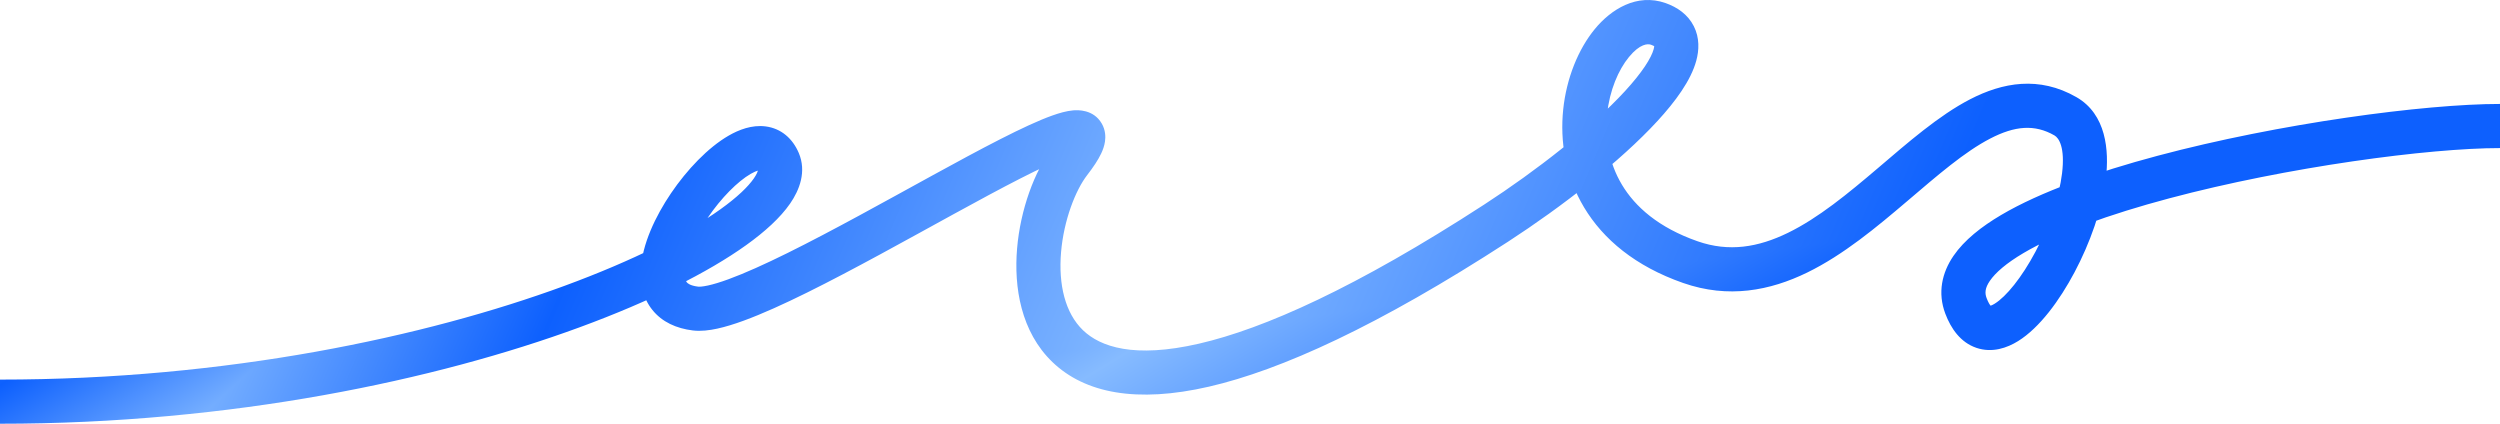 <?xml version="1.0" encoding="UTF-8"?> <svg xmlns="http://www.w3.org/2000/svg" width="5665" height="961" viewBox="0 0 5665 961" fill="none"><g clip-path="url(#paint0_diamond_179_4417_clip_path)" data-figma-skip-parse="true"><g transform="matrix(5.165 -0.741 -7.926 7.254 280 1103.17)"><rect x="0" y="0" width="1235.76" height="197.389" fill="url(#paint0_diamond_179_4417)" opacity="1" shape-rendering="crispEdges"></rect><rect x="0" y="0" width="1235.76" height="197.389" transform="scale(1 -1)" fill="url(#paint0_diamond_179_4417)" opacity="1" shape-rendering="crispEdges"></rect><rect x="0" y="0" width="1235.76" height="197.389" transform="scale(-1 1)" fill="url(#paint0_diamond_179_4417)" opacity="1" shape-rendering="crispEdges"></rect><rect x="0" y="0" width="1235.76" height="197.389" transform="scale(-1)" fill="url(#paint0_diamond_179_4417)" opacity="1" shape-rendering="crispEdges"></rect></g></g><path d="M1576 699.173L1569.95 748.806L1576 699.173ZM2424 366.171L2384.44 335.59L2424 366.171ZM3389.84 505.854L3417.05 547.8L3417.05 547.8L3389.84 505.854ZM3830.36 593.978L3846.86 546.779L3846.86 546.779L3830.36 593.978ZM4680.31 263.512L4705.19 220.146L4705.19 220.146L4680.31 263.512ZM4454.86 693.12L4408.09 710.788L4408.09 710.788L4454.86 693.12ZM0 910.173V960.173C525.954 960.173 988.783 860.86 1313.23 741.733C1475.13 682.292 1604.65 617.159 1690.73 555.529C1733.46 524.941 1768.23 493.288 1790.34 461.37C1811.87 430.276 1827.86 388.709 1810.04 346.659L1764 366.171L1717.96 385.683C1716.14 381.383 1721.5 385.129 1708.13 404.429C1695.33 422.905 1670.92 446.728 1632.52 474.219C1556.35 528.746 1435.87 590.176 1278.77 647.86C965.217 762.985 514.046 860.173 0 860.173V910.173ZM1764 366.171L1810.04 346.659C1796.35 314.372 1770.49 290.907 1734.59 286.397C1703.6 282.503 1674.11 294.092 1651.13 307.356C1604.13 334.487 1556.53 384.832 1520.63 437.724C1485.12 490.043 1454.71 554.168 1451.93 611.987C1450.5 641.873 1456.32 674.729 1478.03 701.985C1500.15 729.745 1532.82 744.277 1569.95 748.806L1576 699.173L1582.05 649.541C1563.18 647.24 1557.72 641.526 1556.25 639.672C1554.37 637.314 1551.13 631.189 1551.82 616.779C1553.29 586.007 1571.88 540.276 1603.37 493.884C1634.47 448.066 1671.87 410.844 1701.12 393.963C1716.27 385.22 1722.71 385.69 1722.13 385.617C1716.64 384.927 1715.65 380.222 1717.96 385.683L1764 366.171ZM1576 699.173L1569.95 748.806C1588.24 751.036 1607.62 748.546 1625.44 744.665C1643.89 740.649 1664.06 734.367 1685.12 726.664C1727.24 711.263 1776.5 688.853 1828.74 663.023C1933.21 611.373 2054.69 543.456 2162.58 484.352C2272.68 424.037 2365.63 374.651 2418.03 355.986C2431.11 351.326 2438.08 349.936 2440.47 349.727C2447.88 349.077 2423.91 353.928 2410.07 330.129C2403.77 319.311 2404.46 309.638 2404.92 306.42C2405.38 303.219 2406.1 302.479 2404.89 305.068C2402.47 310.215 2396.51 319.983 2384.44 335.59L2424 366.171L2463.56 396.753C2477.18 379.136 2488.35 362.591 2495.39 347.592C2498.91 340.108 2502.45 330.836 2503.92 320.553C2505.39 310.252 2505.29 294.946 2496.51 279.85C2477.69 247.494 2441.96 249.213 2431.73 250.109C2416.48 251.447 2399.92 256.283 2384.47 261.784C2322.76 283.764 2221.62 337.991 2114.53 396.649C2005.24 456.52 1886.44 522.94 1784.42 573.382C1733.42 598.599 1687.89 619.174 1650.78 632.747C1632.23 639.531 1616.67 644.233 1604.17 646.954C1591.05 649.81 1584.26 649.811 1582.05 649.541L1576 699.173ZM2424 366.171L2384.44 335.59C2343.86 388.077 2312.14 475.505 2304.72 563.118C2297.32 650.477 2313.15 751.723 2384.97 820.596C2458.46 891.077 2575.78 913.889 2739.51 876.152C2903.39 838.38 3123.54 738.213 3417.05 547.8L3389.84 505.854L3362.63 463.908C3073.22 651.655 2864.45 744.733 2717.05 778.707C2569.49 812.716 2493.13 785.774 2454.18 748.42C2413.55 709.458 2398.16 644.786 2404.36 571.561C2410.55 498.59 2437.26 430.766 2463.56 396.753L2424 366.171ZM3389.84 505.854L3417.05 547.8C3539.71 468.227 3671.79 365.547 3755.66 274.37C3796.4 230.083 3831.59 182.411 3843.77 137.51C3850.18 113.86 3851.56 85.889 3838.21 59.43C3824.7 32.654 3800.64 16.344 3774.5 7.084L3757.8 54.214L3741.11 101.345C3751.25 104.936 3750.44 107.48 3748.93 104.469C3747.57 101.776 3749.66 102.483 3747.25 111.336C3741.8 131.441 3721.25 164.071 3682.06 206.671C3606.08 289.269 3481.63 386.706 3362.63 463.908L3389.84 505.854ZM3757.8 54.214L3774.5 7.084C3708.95 -16.137 3650.31 21.461 3613.91 65.753C3576.1 111.748 3549.58 177.519 3542.23 247.995C3534.81 319.088 3546.55 398.262 3589.56 470.025C3632.89 542.319 3705.74 603.379 3813.86 641.177L3830.36 593.978L3846.86 546.779C3758.04 515.731 3705.21 468.471 3675.34 418.619C3645.14 368.235 3636.15 311.436 3641.69 258.374C3647.29 204.695 3667.42 158.129 3691.16 129.253C3716.29 98.672 3734.1 98.863 3741.11 101.345L3757.8 54.214ZM3830.36 593.978L3813.86 641.177C3916.62 677.101 4011.05 658.569 4095.12 617.585C4177.4 577.478 4253.09 514.207 4320.79 456.57C4391.03 396.76 4451.59 344.117 4510 313.883C4565.57 285.117 4610.39 281.036 4655.42 306.878L4680.31 263.512L4705.19 220.146C4620.66 171.633 4537.86 186.856 4464.03 225.077C4393.03 261.831 4322.4 323.859 4255.96 380.428C4186.97 439.17 4120.46 493.986 4051.3 527.697C3983.95 560.531 3917.72 571.549 3846.86 546.779L3830.36 593.978ZM4680.31 263.512L4655.42 306.878C4665.59 312.715 4679.71 334.069 4672.6 392.919C4666.11 446.71 4643.31 512.098 4612.58 570.02C4581 629.534 4545.92 672.011 4520.26 687.97C4507.94 695.63 4506.37 692.048 4510.8 693.569C4515.16 695.069 4509.43 696.078 4501.64 675.451L4454.86 693.12L4408.09 710.788C4420.87 744.613 4442.46 775.826 4478.3 788.141C4514.2 800.477 4548.25 788.324 4573.07 772.889C4621.68 742.658 4666.98 680.85 4700.91 616.889C4735.69 551.336 4763.54 474.06 4771.88 404.901C4779.62 340.802 4772.76 258.922 4705.19 220.146L4680.31 263.512ZM4454.86 693.12L4501.64 675.451C4497.36 664.125 4497.86 652.738 4509.05 636.374C4521.67 617.912 4546.3 596.389 4585.28 573.377C4662.7 527.675 4780.36 485.461 4915.14 449.543C5184.13 377.864 5504.44 335.543 5665 335.543V285.543V235.543C5493.87 235.543 5164.74 279.54 4889.39 352.915C4752.02 389.523 4623.79 434.52 4534.44 487.264C4490.05 513.475 4451.08 543.984 4426.5 579.932C4400.49 617.978 4390.18 663.379 4408.09 710.788L4454.86 693.12Z" data-figma-gradient-fill="{&quot;type&quot;:&quot;GRADIENT_DIAMOND&quot;,&quot;stops&quot;:[{&quot;color&quot;:{&quot;r&quot;:0.52549022436141968,&quot;g&quot;:0.73333334922790527,&quot;b&quot;:1.0,&quot;a&quot;:1.0},&quot;position&quot;:0.0},{&quot;color&quot;:{&quot;r&quot;:0.050980392843484879,&quot;g&quot;:0.37647059559822083,&quot;b&quot;:0.99607843160629272,&quot;a&quot;:1.0},&quot;position&quot;:0.16607263684272766},{&quot;color&quot;:{&quot;r&quot;:0.52549022436141968,&quot;g&quot;:0.73333334922790527,&quot;b&quot;:1.0,&quot;a&quot;:1.0},&quot;position&quot;:0.44853800535202026},{&quot;color&quot;:{&quot;r&quot;:0.050980392843484879,&quot;g&quot;:0.37647059559822083,&quot;b&quot;:0.99607843160629272,&quot;a&quot;:1.0},&quot;position&quot;:0.79482811689376831}],&quot;stopsVar&quot;:[{&quot;color&quot;:{&quot;r&quot;:0.52549022436141968,&quot;g&quot;:0.73333334922790527,&quot;b&quot;:1.0,&quot;a&quot;:1.0},&quot;position&quot;:0.0},{&quot;color&quot;:{&quot;r&quot;:0.050980392843484879,&quot;g&quot;:0.37647059559822083,&quot;b&quot;:0.99607843160629272,&quot;a&quot;:1.0},&quot;position&quot;:0.16607263684272766},{&quot;color&quot;:{&quot;r&quot;:0.52549022436141968,&quot;g&quot;:0.73333334922790527,&quot;b&quot;:1.0,&quot;a&quot;:1.0},&quot;position&quot;:0.44853800535202026},{&quot;color&quot;:{&quot;r&quot;:0.050980392843484879,&quot;g&quot;:0.37647059559822083,&quot;b&quot;:0.99607843160629272,&quot;a&quot;:1.0},&quot;position&quot;:0.79482811689376831}],&quot;transform&quot;:{&quot;m00&quot;:10331.00097656250,&quot;m01&quot;:-15852.65332031250,&quot;m02&quot;:3040.8259277343750,&quot;m10&quot;:-1481.000488281250,&quot;m11&quot;:14507.03613281250,&quot;m12&quot;:-5409.844238281250},&quot;opacity&quot;:1.0,&quot;blendMode&quot;:&quot;NORMAL&quot;,&quot;visible&quot;:true}"></path><defs><clipPath id="paint0_diamond_179_4417_clip_path"><path d="M1576 699.173L1569.95 748.806L1576 699.173ZM2424 366.171L2384.44 335.59L2424 366.171ZM3389.84 505.854L3417.05 547.8L3417.05 547.8L3389.84 505.854ZM3830.36 593.978L3846.86 546.779L3846.86 546.779L3830.36 593.978ZM4680.31 263.512L4705.19 220.146L4705.19 220.146L4680.31 263.512ZM4454.86 693.12L4408.09 710.788L4408.09 710.788L4454.86 693.12ZM0 910.173V960.173C525.954 960.173 988.783 860.86 1313.23 741.733C1475.13 682.292 1604.65 617.159 1690.73 555.529C1733.46 524.941 1768.23 493.288 1790.34 461.37C1811.87 430.276 1827.86 388.709 1810.04 346.659L1764 366.171L1717.96 385.683C1716.14 381.383 1721.5 385.129 1708.13 404.429C1695.33 422.905 1670.92 446.728 1632.52 474.219C1556.35 528.746 1435.87 590.176 1278.77 647.86C965.217 762.985 514.046 860.173 0 860.173V910.173ZM1764 366.171L1810.04 346.659C1796.35 314.372 1770.49 290.907 1734.59 286.397C1703.6 282.503 1674.11 294.092 1651.13 307.356C1604.13 334.487 1556.53 384.832 1520.63 437.724C1485.12 490.043 1454.71 554.168 1451.93 611.987C1450.5 641.873 1456.32 674.729 1478.03 701.985C1500.15 729.745 1532.82 744.277 1569.95 748.806L1576 699.173L1582.05 649.541C1563.18 647.24 1557.72 641.526 1556.25 639.672C1554.37 637.314 1551.13 631.189 1551.82 616.779C1553.29 586.007 1571.88 540.276 1603.37 493.884C1634.47 448.066 1671.87 410.844 1701.12 393.963C1716.27 385.22 1722.71 385.69 1722.13 385.617C1716.64 384.927 1715.65 380.222 1717.96 385.683L1764 366.171ZM1576 699.173L1569.95 748.806C1588.24 751.036 1607.62 748.546 1625.44 744.665C1643.89 740.649 1664.06 734.367 1685.12 726.664C1727.24 711.263 1776.5 688.853 1828.74 663.023C1933.21 611.373 2054.69 543.456 2162.58 484.352C2272.68 424.037 2365.63 374.651 2418.03 355.986C2431.11 351.326 2438.08 349.936 2440.47 349.727C2447.88 349.077 2423.91 353.928 2410.07 330.129C2403.77 319.311 2404.46 309.638 2404.92 306.42C2405.38 303.219 2406.1 302.479 2404.89 305.068C2402.47 310.215 2396.51 319.983 2384.44 335.59L2424 366.171L2463.56 396.753C2477.18 379.136 2488.35 362.591 2495.39 347.592C2498.91 340.108 2502.45 330.836 2503.92 320.553C2505.39 310.252 2505.29 294.946 2496.51 279.85C2477.69 247.494 2441.96 249.213 2431.73 250.109C2416.48 251.447 2399.92 256.283 2384.47 261.784C2322.76 283.764 2221.62 337.991 2114.53 396.649C2005.24 456.52 1886.44 522.94 1784.42 573.382C1733.42 598.599 1687.89 619.174 1650.78 632.747C1632.23 639.531 1616.67 644.233 1604.17 646.954C1591.05 649.81 1584.26 649.811 1582.05 649.541L1576 699.173ZM2424 366.171L2384.44 335.59C2343.86 388.077 2312.14 475.505 2304.72 563.118C2297.32 650.477 2313.15 751.723 2384.97 820.596C2458.46 891.077 2575.78 913.889 2739.51 876.152C2903.39 838.38 3123.54 738.213 3417.05 547.8L3389.84 505.854L3362.63 463.908C3073.22 651.655 2864.45 744.733 2717.05 778.707C2569.49 812.716 2493.13 785.774 2454.18 748.42C2413.55 709.458 2398.16 644.786 2404.36 571.561C2410.55 498.59 2437.26 430.766 2463.56 396.753L2424 366.171ZM3389.84 505.854L3417.05 547.8C3539.71 468.227 3671.79 365.547 3755.66 274.37C3796.4 230.083 3831.59 182.411 3843.77 137.51C3850.18 113.86 3851.56 85.889 3838.21 59.43C3824.7 32.654 3800.64 16.344 3774.5 7.084L3757.8 54.214L3741.11 101.345C3751.25 104.936 3750.44 107.48 3748.93 104.469C3747.57 101.776 3749.66 102.483 3747.25 111.336C3741.8 131.441 3721.25 164.071 3682.06 206.671C3606.08 289.269 3481.63 386.706 3362.63 463.908L3389.84 505.854ZM3757.8 54.214L3774.5 7.084C3708.95 -16.137 3650.31 21.461 3613.91 65.753C3576.1 111.748 3549.58 177.519 3542.23 247.995C3534.81 319.088 3546.55 398.262 3589.56 470.025C3632.89 542.319 3705.74 603.379 3813.86 641.177L3830.36 593.978L3846.86 546.779C3758.04 515.731 3705.21 468.471 3675.34 418.619C3645.14 368.235 3636.15 311.436 3641.69 258.374C3647.29 204.695 3667.42 158.129 3691.16 129.253C3716.29 98.672 3734.1 98.863 3741.11 101.345L3757.8 54.214ZM3830.36 593.978L3813.86 641.177C3916.62 677.101 4011.05 658.569 4095.12 617.585C4177.4 577.478 4253.09 514.207 4320.79 456.57C4391.03 396.76 4451.59 344.117 4510 313.883C4565.57 285.117 4610.39 281.036 4655.42 306.878L4680.31 263.512L4705.19 220.146C4620.66 171.633 4537.86 186.856 4464.03 225.077C4393.03 261.831 4322.4 323.859 4255.96 380.428C4186.97 439.17 4120.46 493.986 4051.3 527.697C3983.95 560.531 3917.72 571.549 3846.86 546.779L3830.36 593.978ZM4680.31 263.512L4655.42 306.878C4665.59 312.715 4679.71 334.069 4672.6 392.919C4666.11 446.71 4643.31 512.098 4612.58 570.02C4581 629.534 4545.92 672.011 4520.26 687.97C4507.94 695.63 4506.37 692.048 4510.8 693.569C4515.16 695.069 4509.43 696.078 4501.64 675.451L4454.86 693.12L4408.09 710.788C4420.87 744.613 4442.46 775.826 4478.3 788.141C4514.2 800.477 4548.25 788.324 4573.07 772.889C4621.68 742.658 4666.98 680.85 4700.91 616.889C4735.69 551.336 4763.54 474.06 4771.88 404.901C4779.62 340.802 4772.76 258.922 4705.19 220.146L4680.31 263.512ZM4454.86 693.12L4501.64 675.451C4497.36 664.125 4497.86 652.738 4509.05 636.374C4521.67 617.912 4546.3 596.389 4585.28 573.377C4662.7 527.675 4780.36 485.461 4915.14 449.543C5184.13 377.864 5504.44 335.543 5665 335.543V285.543V235.543C5493.87 235.543 5164.74 279.54 4889.39 352.915C4752.02 389.523 4623.79 434.52 4534.44 487.264C4490.05 513.475 4451.08 543.984 4426.5 579.932C4400.49 617.978 4390.18 663.379 4408.09 710.788L4454.86 693.12Z"></path></clipPath><linearGradient id="paint0_diamond_179_4417" x1="0" y1="0" x2="500" y2="500" gradientUnits="userSpaceOnUse"><stop stop-color="#86BBFF"></stop><stop offset="0.166" stop-color="#0D60FE"></stop><stop offset="0.449" stop-color="#86BBFF"></stop><stop offset="0.795" stop-color="#0D60FE"></stop></linearGradient></defs></svg> 